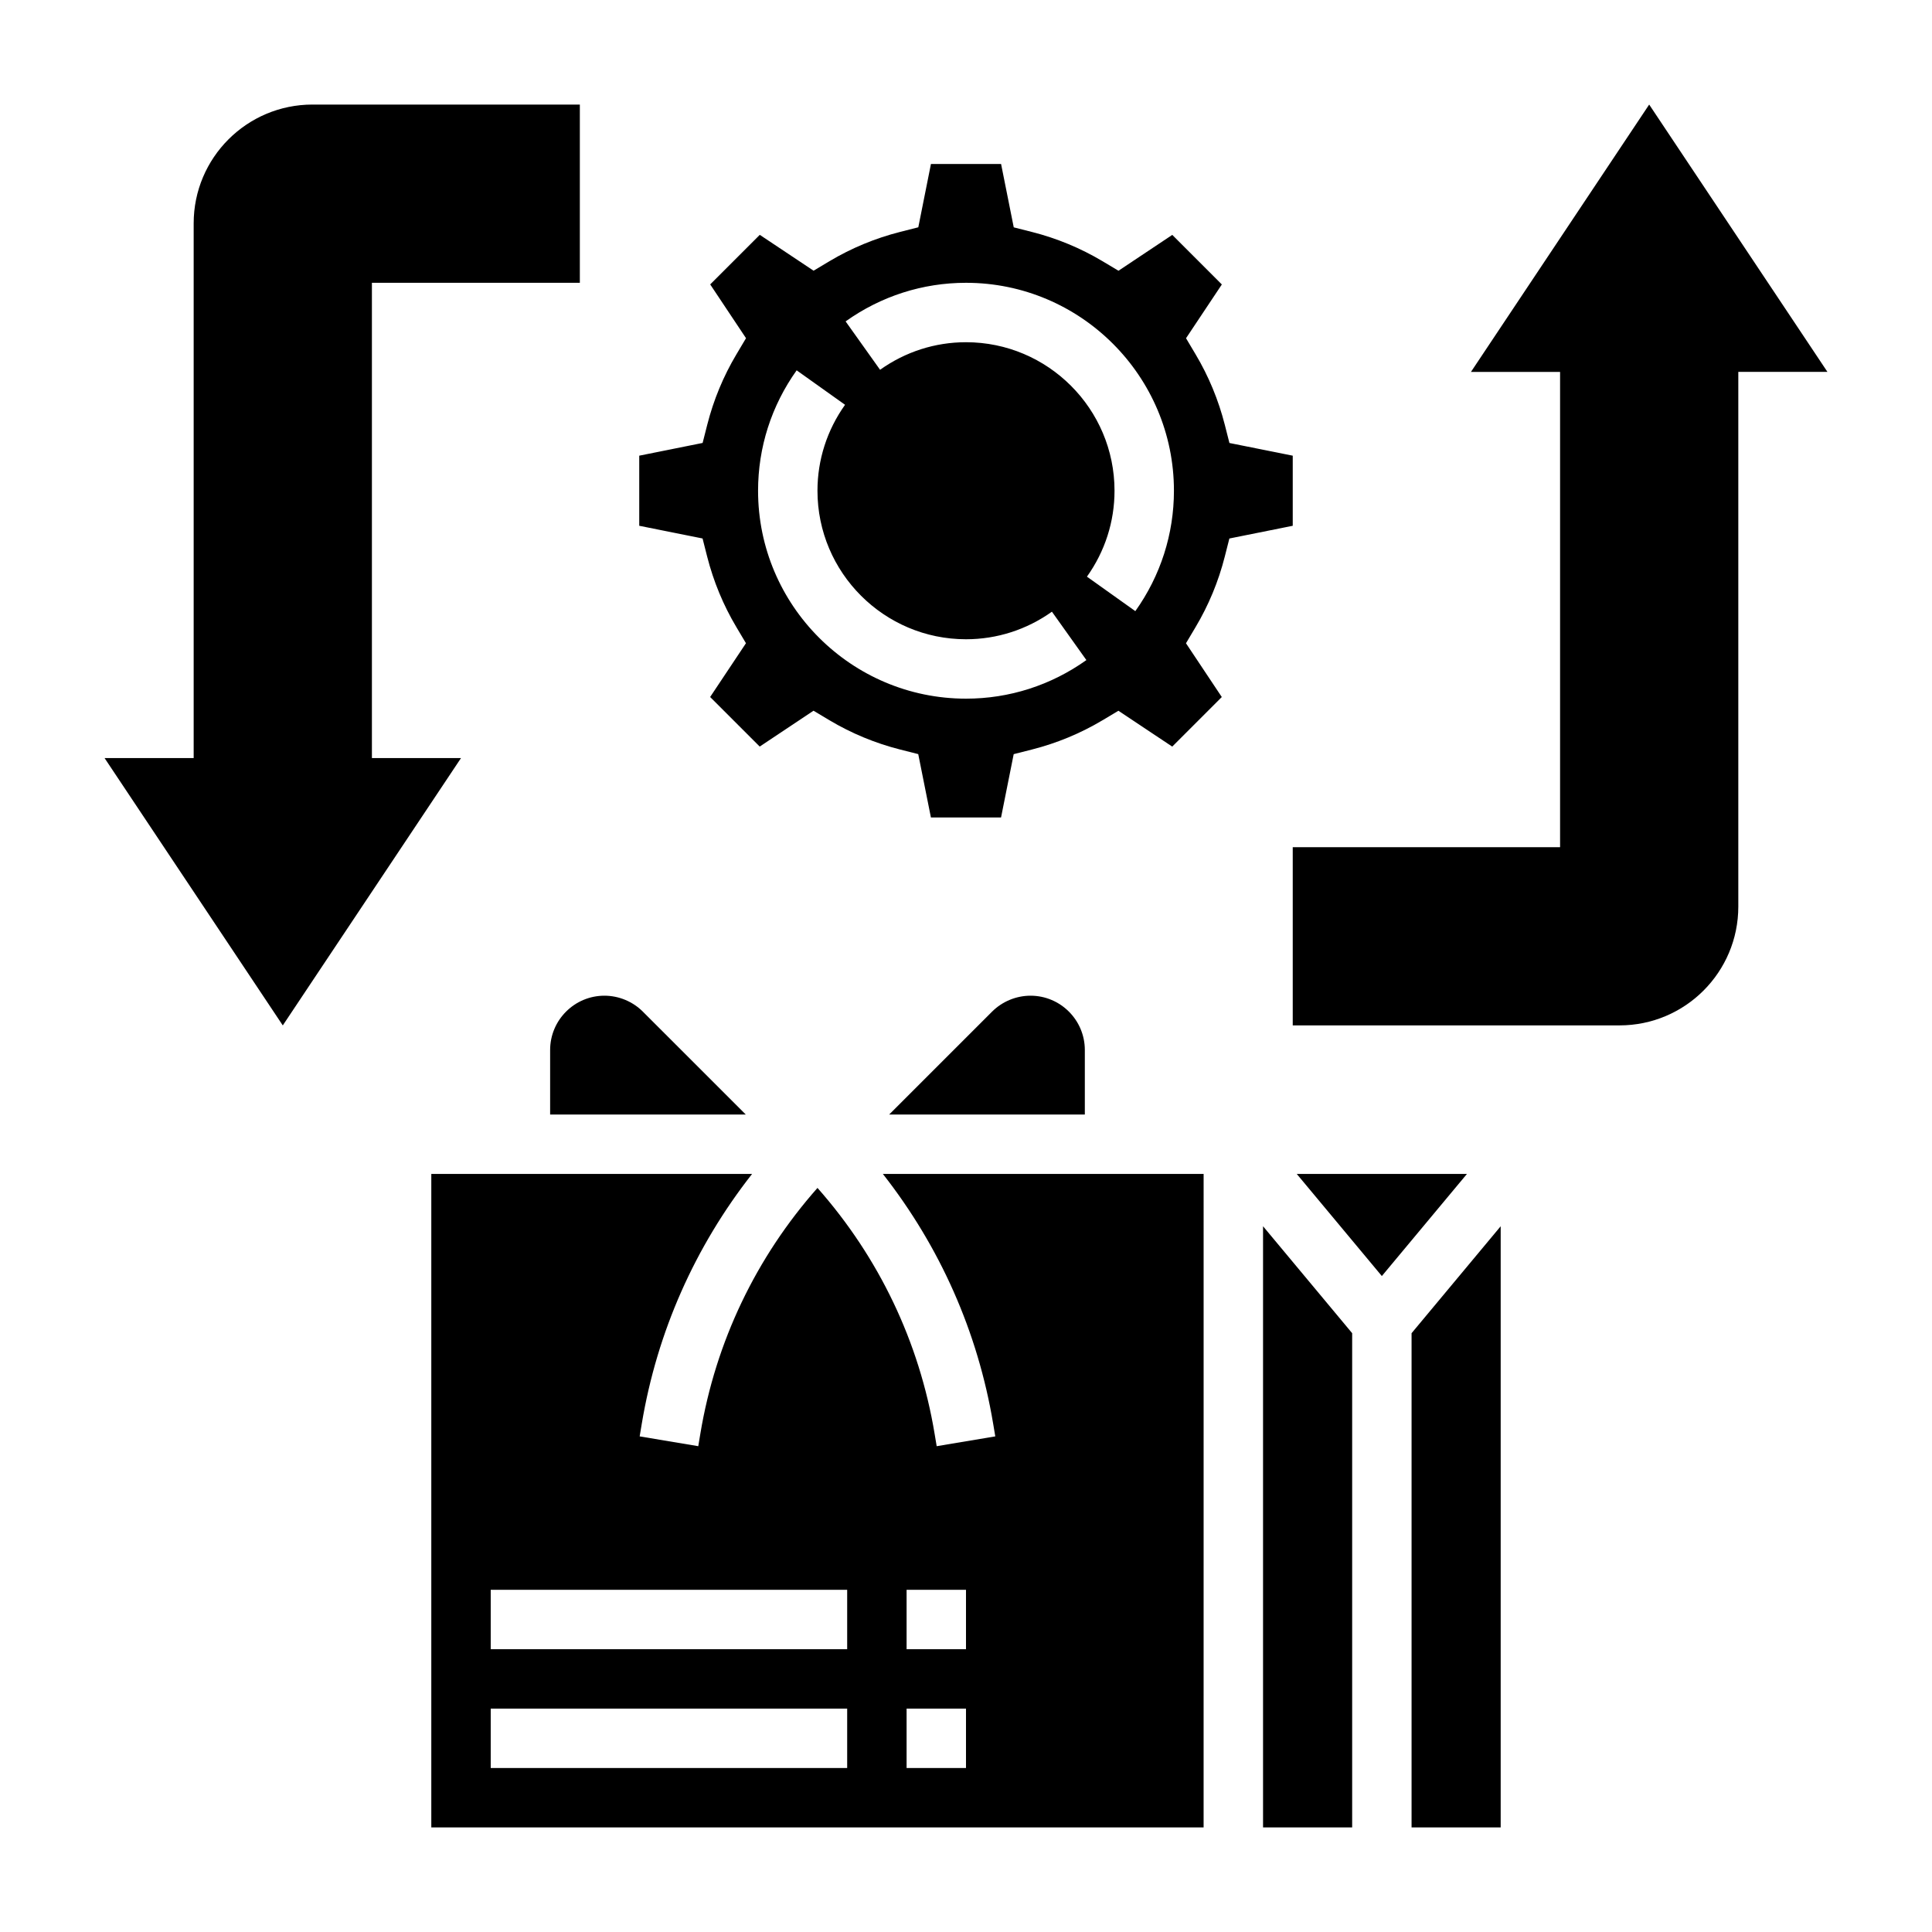 <?xml version="1.0" encoding="UTF-8"?>
<!-- Uploaded to: ICON Repo, www.iconrepo.com, Generator: ICON Repo Mixer Tools -->
<svg fill="#000000" width="800px" height="800px" version="1.1" viewBox="144 144 512 512" xmlns="http://www.w3.org/2000/svg">
 <g>
  <path d="m486.59 264.76-16.781-3.363-1.219-4.801c-1.684-6.598-4.281-12.887-7.746-18.695l-2.535-4.266 9.492-14.25-13.137-13.137-14.258 9.5-4.258-2.543c-5.801-3.457-12.09-6.062-18.688-7.738l-4.809-1.219-3.356-16.793h-18.586l-3.352 16.781-4.809 1.219c-6.598 1.676-12.887 4.281-18.688 7.738l-4.258 2.543-14.258-9.5-13.137 13.137 9.492 14.25-2.535 4.266c-3.465 5.809-6.07 12.098-7.746 18.695l-1.219 4.801-16.797 3.375v18.578l16.781 3.363 1.219 4.801c1.684 6.598 4.281 12.887 7.746 18.695l2.535 4.266-9.492 14.25 13.137 13.137 14.258-9.5 4.258 2.543c5.801 3.457 12.09 6.062 18.688 7.738l4.809 1.219 3.359 16.789h18.586l3.352-16.781 4.809-1.219c6.598-1.676 12.887-4.281 18.688-7.738l4.258-2.543 14.258 9.5 13.137-13.137-9.492-14.25 2.535-4.266c3.465-5.809 6.07-12.098 7.746-18.695l1.219-4.801 16.793-3.371zm-86.59 64.391c-30.379 0-55.105-24.719-55.105-55.105 0-11.477 3.535-22.516 10.227-31.906l12.824 9.133c-4.781 6.719-7.309 14.59-7.309 22.777 0 21.703 17.656 39.359 39.359 39.359 8.188 0 16.059-2.527 22.773-7.305l9.133 12.824c-9.398 6.691-20.426 10.223-31.902 10.223zm44.875-23.195-12.824-9.133c4.781-6.715 7.309-14.586 7.309-22.773 0-21.703-17.656-39.359-39.359-39.359-8.188 0-16.059 2.527-22.773 7.305l-9.133-12.824c9.398-6.691 20.426-10.227 31.906-10.227 30.379 0 55.105 24.719 55.105 55.105-0.004 11.477-3.539 22.512-10.23 31.906z"/>
  <path d="m407.21 521.36 0.551 3.297-15.531 2.598-0.551-3.305c-4.062-24.402-14.777-46.734-31.039-65.141-16.262 18.398-26.977 40.73-31.039 65.133l-0.551 3.312-15.531-2.598 0.551-3.305c4.07-24.434 14.137-46.996 29.238-66.242l-85.008-0.004v173.18h204.67l0.004-173.18h-85.004c15.098 19.25 25.168 41.809 29.238 66.254zm-38.699 91.188h-94.465v-15.742h94.465zm0-31.488h-94.465v-15.742h94.465zm31.488 31.488h-15.742v-15.742h15.742zm0-31.488h-15.742v-15.742h15.742z"/>
  <path d="m417.1 407.87c-3.785 0-7.496 1.535-10.18 4.211l-27.277 27.277h51.848v-17.09c0-7.945-6.457-14.398-14.391-14.398z"/>
  <path d="m518.08 628.29h23.617v-159.32l-23.617 28.34z"/>
  <path d="m478.72 628.29h23.617v-130.98l-23.617-28.34z"/>
  <path d="m289.79 422.27v17.09h51.844l-27.277-27.27c-2.68-2.684-6.383-4.219-10.176-4.219-7.934 0-14.391 6.453-14.391 14.398z"/>
  <path d="m487.65 455.1 22.555 27.066 22.555-27.066z"/>
  <path d="m242.56 344.89v-125.95h55.105v-47.23h-70.848c-17.391 0-31.492 14.098-31.492 31.488v141.7h-23.613l47.23 70.848 47.23-70.848z"/>
  <path d="m581.05 171.71-47.23 70.848h23.617v125.95h-70.848v47.23h86.594c17.391 0 31.488-14.098 31.488-31.488v-141.7h23.617z"/>
 </g>
</svg>